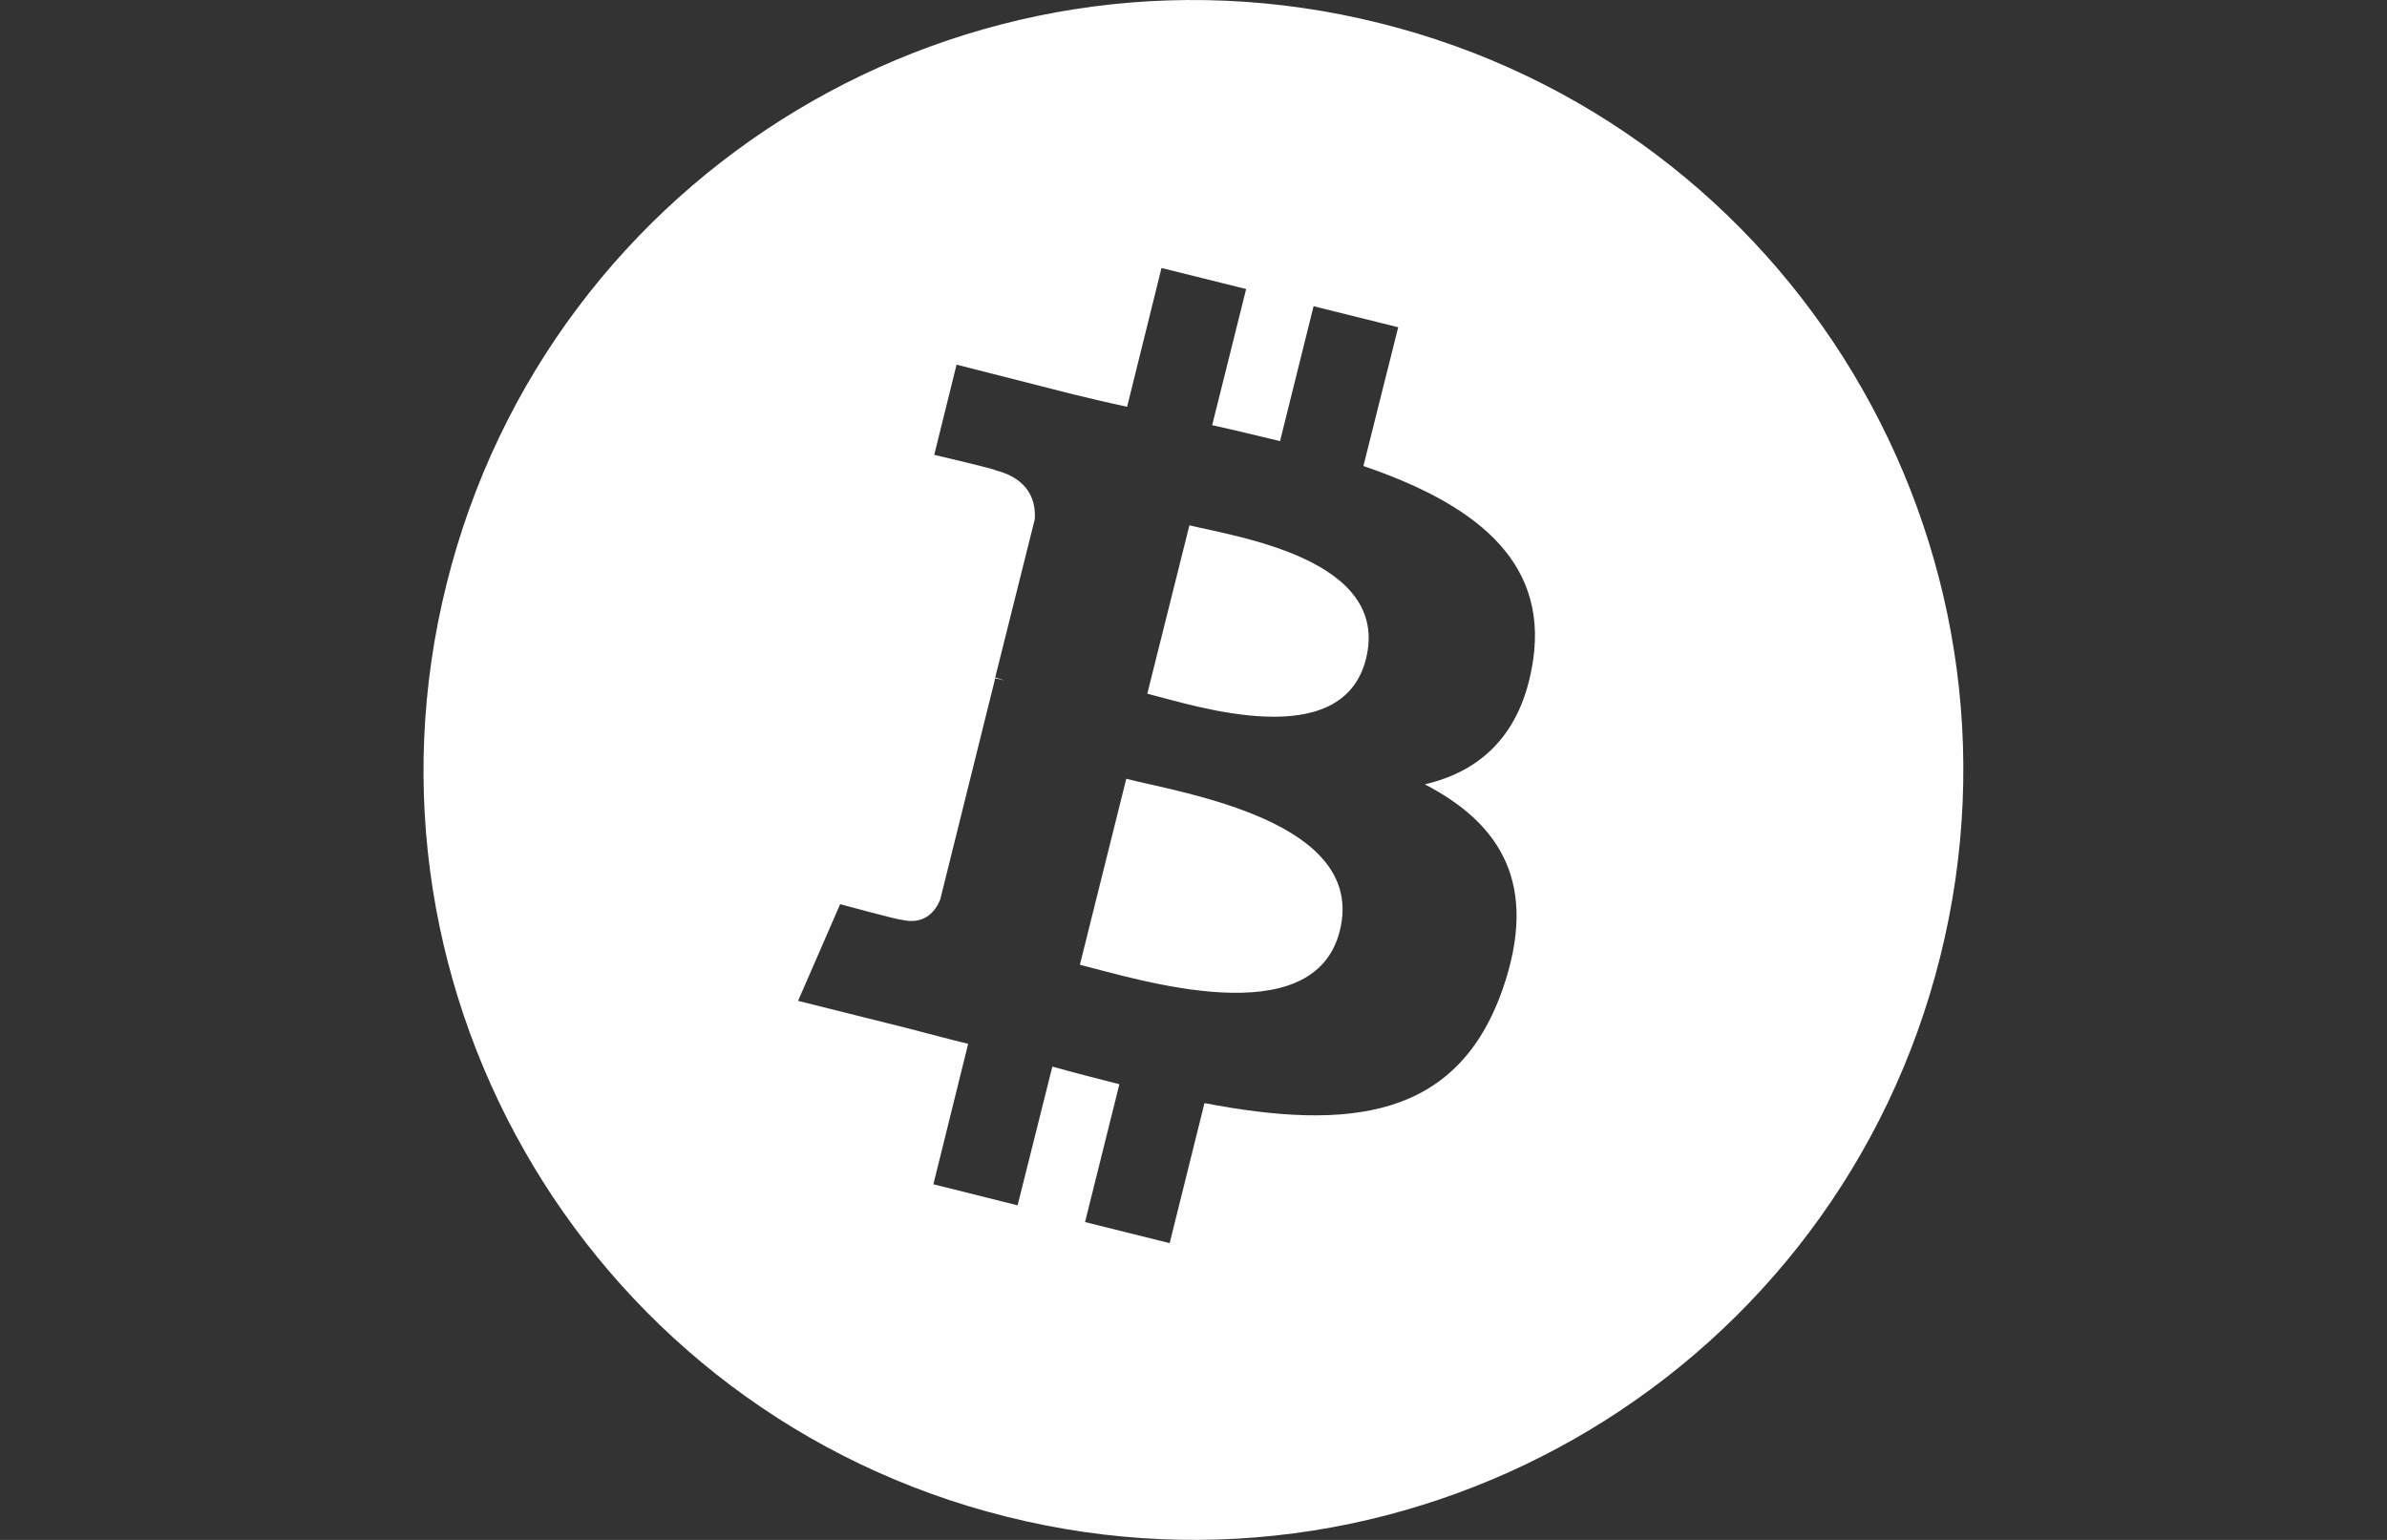 <svg width="62" height="40" viewBox="0 0 62 40" fill="none" xmlns="http://www.w3.org/2000/svg">
<rect x="0" y="0" width="62" height="40" fill="#333333" stroke="none"/>
<path d="M50.399 24.837C47.732 35.55 36.875 42.077 26.152 39.399C15.45 36.732 8.923 25.875 11.601 15.163C14.268 4.45 25.125 -2.077 35.837 0.601C46.55 3.268 53.066 14.125 50.399 24.837ZM39.821 17.149C40.212 14.493 38.192 13.054 35.413 12.105L36.317 8.501L34.119 7.954L33.248 11.458C32.668 11.324 32.066 11.168 31.485 11.045L32.367 7.508L30.169 6.961L29.276 10.565C28.796 10.465 28.328 10.353 27.87 10.242L24.846 9.472L24.266 11.815C24.266 11.815 25.895 12.195 25.861 12.217C26.743 12.44 26.91 13.031 26.877 13.489L25.85 17.595C25.917 17.618 25.995 17.64 26.085 17.673L25.85 17.618L24.422 23.364C24.311 23.643 24.032 24.045 23.407 23.889C23.429 23.922 21.822 23.487 21.822 23.487L20.729 25.998L23.585 26.712C24.11 26.846 24.634 26.991 25.147 27.114L24.244 30.762L26.431 31.309L27.334 27.705C27.926 27.872 28.506 28.017 29.075 28.163L28.183 31.744L30.381 32.291L31.285 28.654C35.023 29.368 37.846 29.078 39.029 25.697C39.977 22.974 38.984 21.4 37.009 20.374C38.437 20.039 39.531 19.102 39.821 17.149ZM34.8 24.179C34.119 26.902 29.533 25.429 28.049 25.06L29.254 20.229C30.738 20.608 35.514 21.334 34.8 24.179ZM35.48 17.116C34.855 19.593 31.039 18.332 29.8 18.019L30.894 13.645C32.133 13.947 36.127 14.527 35.48 17.116Z" fill="#fefefe"/>
</svg>
